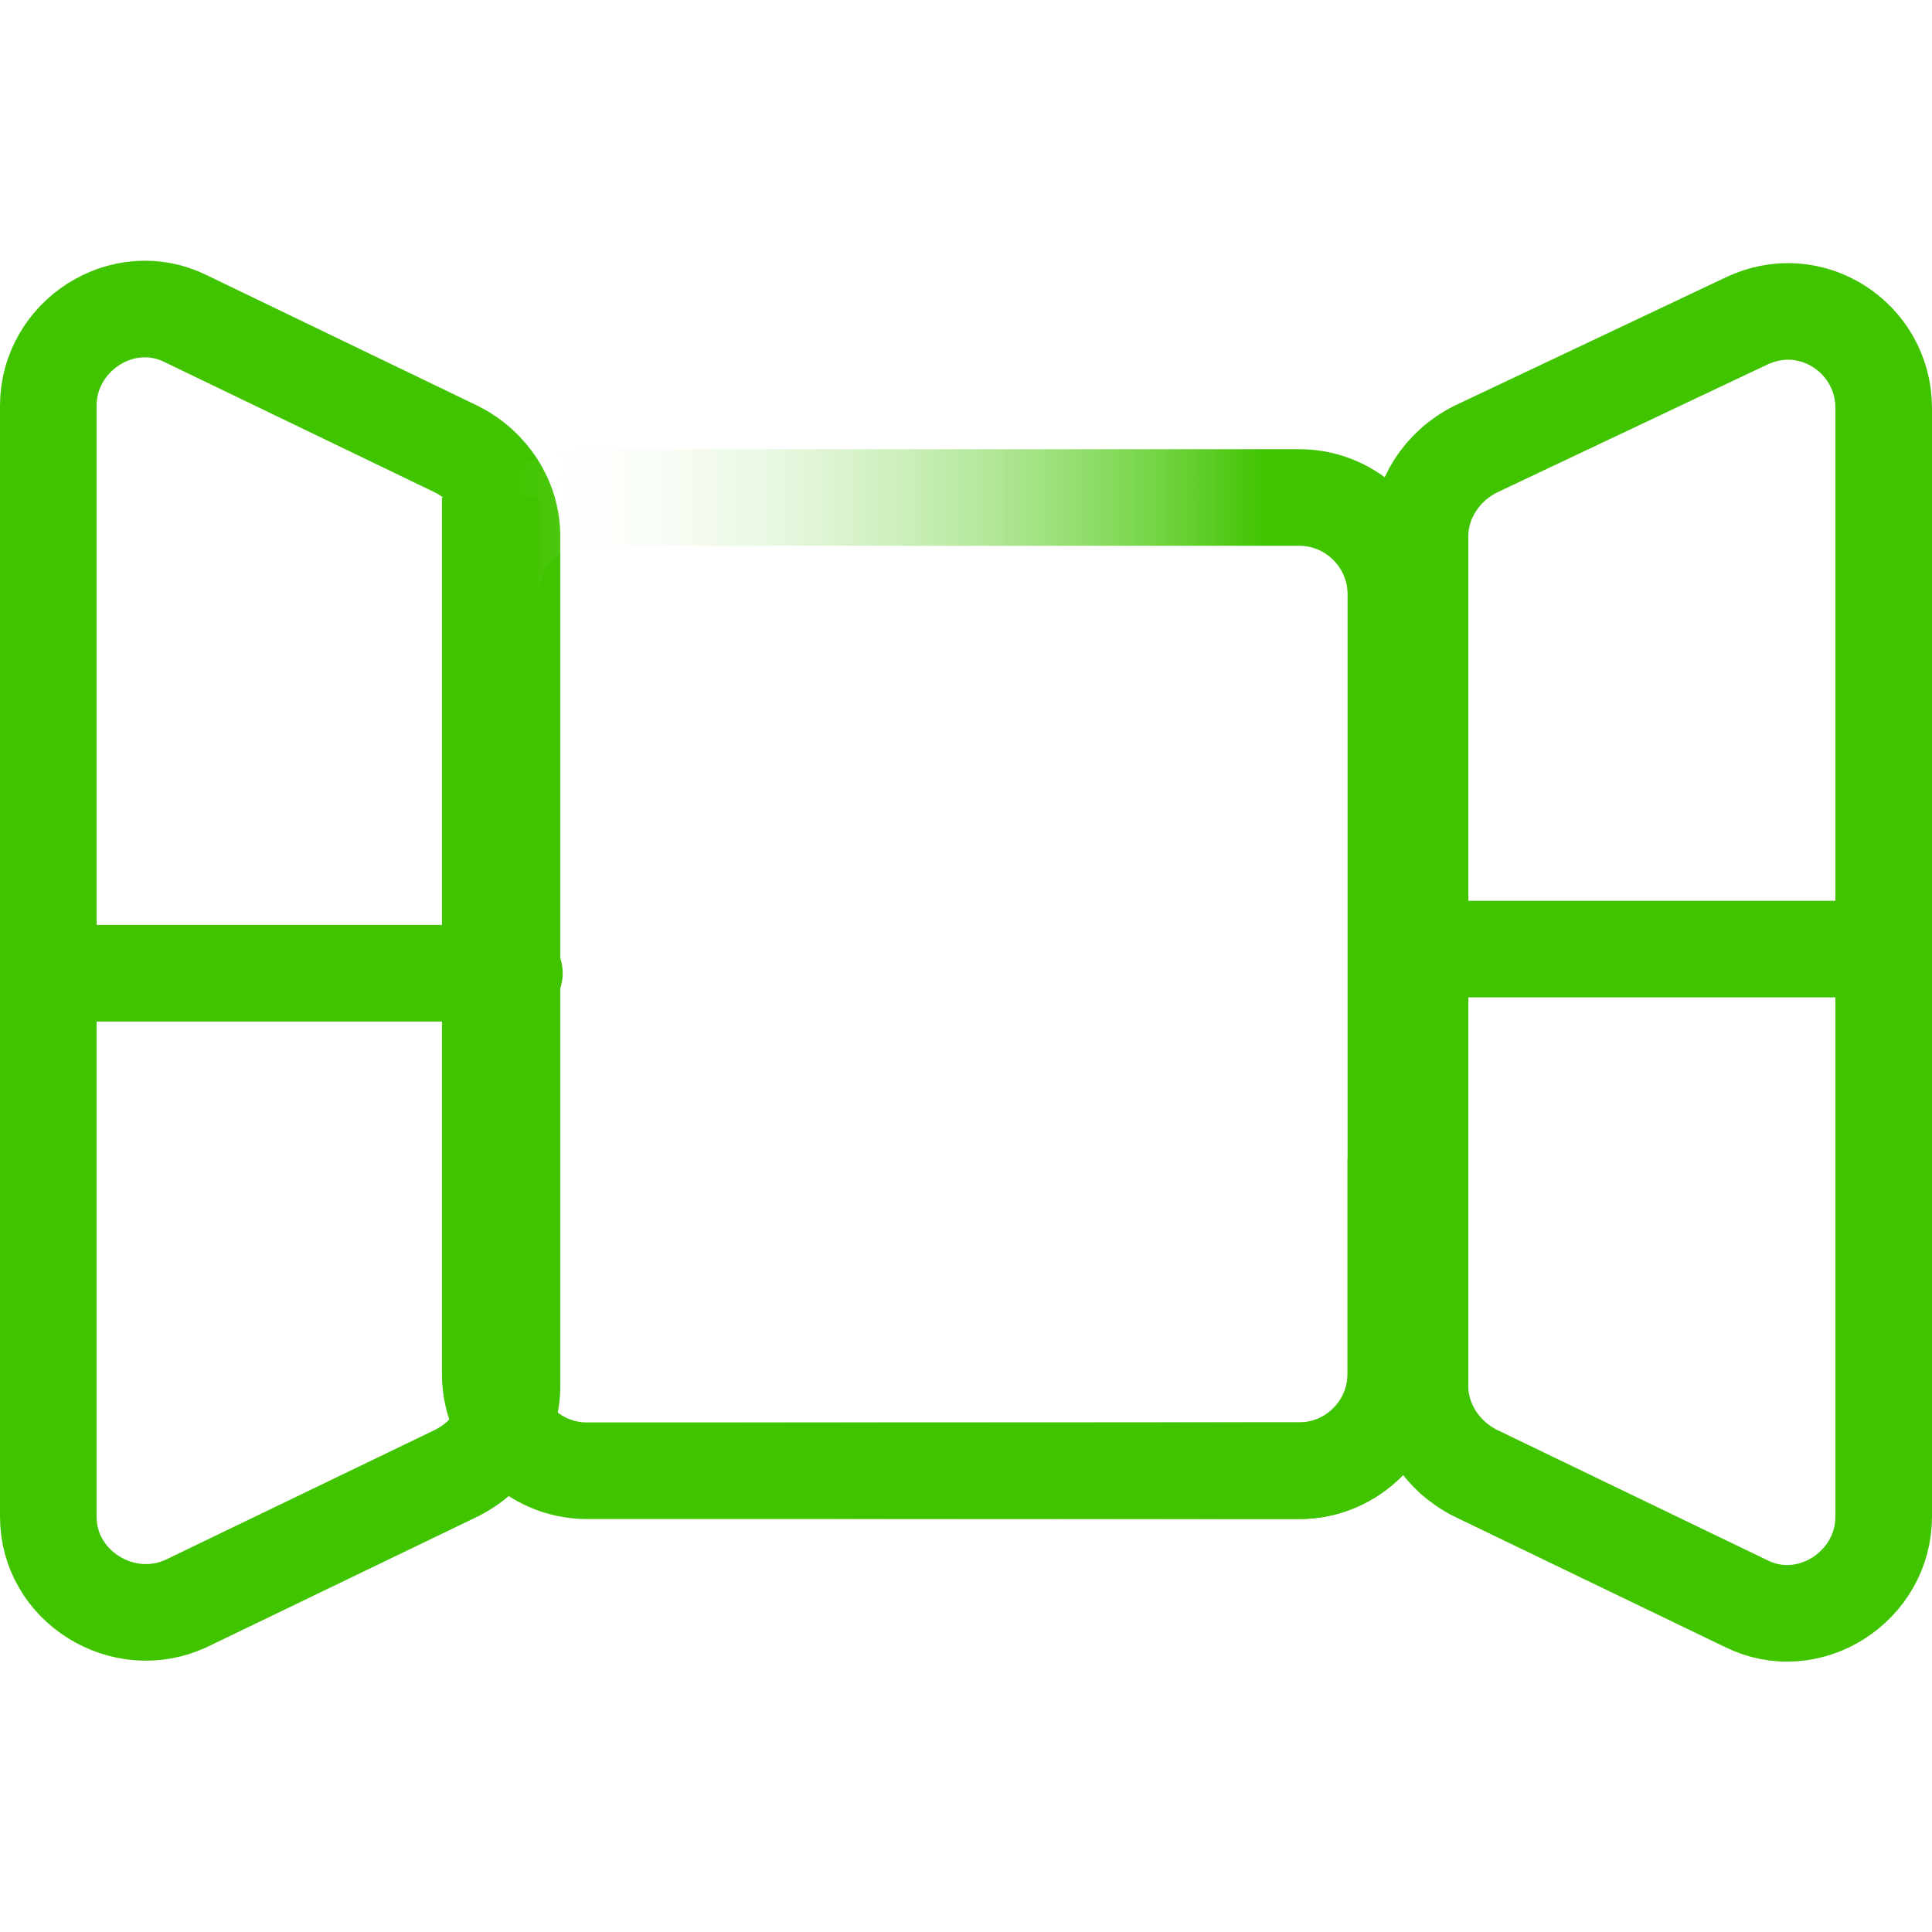 <svg version="1.1" id="Layer_1" xmlns="http://www.w3.org/2000/svg" x="0" y="0" viewBox="0 0 80 80" xml:space="preserve"><style>.st0,.st2{fill:none;stroke:#40c400;stroke-width:4;stroke-linejoin:round}.st2{stroke-linecap:round}</style><path class="st0" d="M18.9 18.6c1.4.7 2.3 2.1 2.3 3.6v35.2c0 1.5-.9 2.9-2.3 3.6L7.7 66.4C5.1 67.6 2 65.7 2 62.8v-46c0-2.9 3.1-4.9 5.7-3.6l11.2 5.4z"/><linearGradient id="SVGID_1_" gradientUnits="userSpaceOnUse" x1="52.362" y1="40.171" x2="21.229" y2="40.171" gradientTransform="matrix(1 0 0 -1 0 80.89)"><stop offset="0" stop-color="#40c400"/><stop offset="1" stop-color="#fff" stop-opacity="0"/></linearGradient><path d="M24.3 20.6h29.5c2.2 0 4 1.8 4 4v32.3c0 2.2-1.8 4-4 4H24.3c-2.2 0-4-1.8-4-4V24.6c0-2.2 1.8-4 4-4z" fill="none" stroke="url(#SVGID_1_)" stroke-width="4" stroke-linejoin="round"/><path class="st0" d="M20.3 20.6v36.3c0 2.2 1.8 4 4 4h29.5c2.2 0 4-1.8 4-4V48"/><path class="st2" d="M2.5 40.3h18.8"/><path class="st0" d="M61.1 61c-1.4-.7-2.3-2.1-2.3-3.6V22.2c0-1.5.9-2.9 2.3-3.6l11.2-5.3C75 12 78 14 78 16.9v45.9c0 2.9-3.1 4.9-5.7 3.6L61.1 61z"/><path class="st2" d="M77.5 39.3H58.8"/></svg>